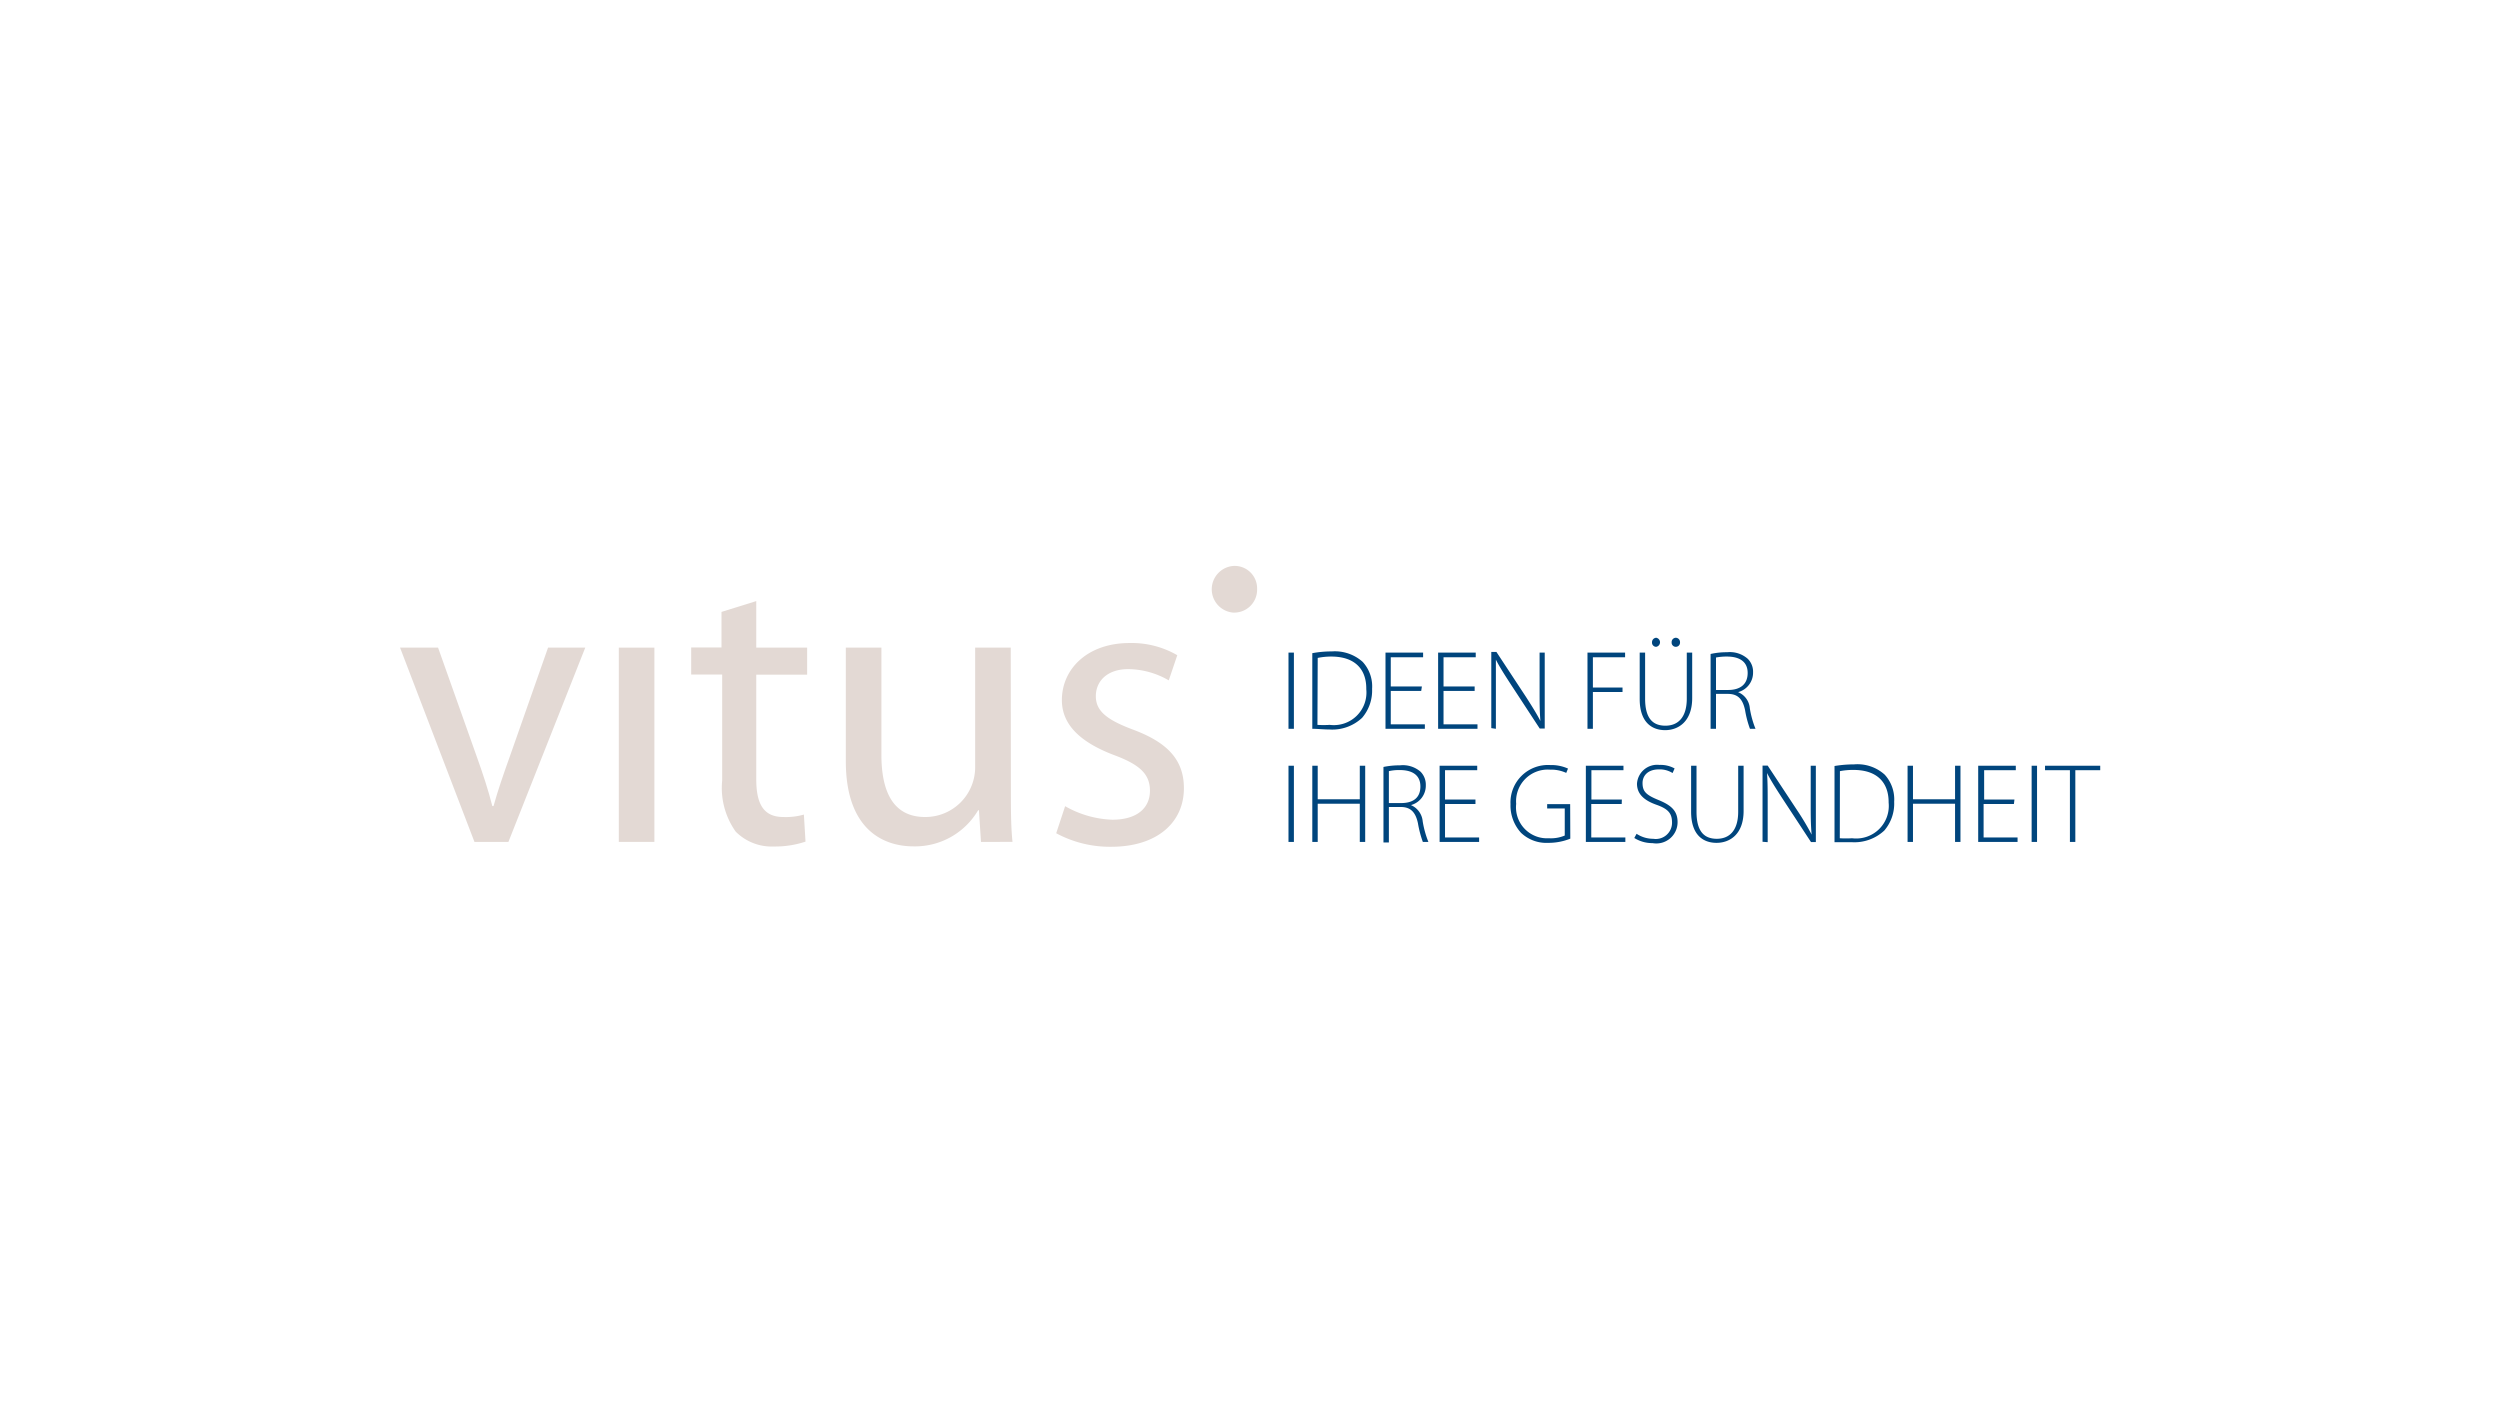 <svg xmlns="http://www.w3.org/2000/svg" viewBox="0 0 184.79 104.39"><defs><style>.cls-1{fill:#e3d9d4;}.cls-2{fill:#00457d;}</style></defs><g id="Ebene_3" data-name="Ebene 3"><path class="cls-1" d="M32.38,47.87l2.84,8c.48,1.34.87,2.52,1.17,3.71h.09c.33-1.19.74-2.37,1.22-3.71l2.81-8h2.75L37.58,62.23H35.07l-5.5-14.36Z"/><rect class="cls-1" x="45.74" y="47.87" width="2.63" height="14.36"/><path class="cls-1" d="M55.9,44.43v3.44h3.76v2H55.9V57.6c0,1.78.51,2.79,2,2.79a4.81,4.81,0,0,0,1.52-.18l.12,2a7.08,7.08,0,0,1-2.33.36,3.75,3.75,0,0,1-2.83-1.1,5.57,5.57,0,0,1-1-3.77V49.86H51.09v-2h2.24V45.23Z"/><path class="cls-1" d="M74.72,58.31c0,1.49,0,2.79.12,3.92H72.51l-.15-2.34H72.3a5.41,5.41,0,0,1-4.78,2.67c-2.27,0-5-1.28-5-6.29v-8.4h2.63v7.92c0,2.73.87,4.6,3.23,4.6a3.68,3.68,0,0,0,3.7-3.74V47.87h2.63Z"/><path class="cls-1" d="M78.73,59.59a7.52,7.52,0,0,0,3.49,1c1.89,0,2.78-.92,2.78-2.14s-.74-1.93-2.66-2.64c-2.63-1-3.85-2.34-3.85-4.06,0-2.32,1.91-4.22,5-4.22a6.73,6.73,0,0,1,3.53.9l-.63,1.86a6.05,6.05,0,0,0-3-.83c-1.55,0-2.39.89-2.39,2s.84,1.75,2.72,2.46c2.48.92,3.79,2.17,3.79,4.34,0,2.55-2,4.33-5.37,4.33a8.35,8.35,0,0,1-4.07-1Z"/><path class="cls-1" d="M91.14,45.28a1.73,1.73,0,0,1,.06-3.45,1.66,1.66,0,0,1,1.72,1.71,1.69,1.69,0,0,1-1.75,1.74Z"/><path class="cls-2" d="M153,62.23h.4v-5.3h1.84V56.6h-4.08v.33H153Zm-2.83,0h.4V56.6h-.4ZM148.9,59.1h-2.24V56.93H149V56.6h-2.78v5.63h2.91V61.9h-2.51V59.43h2.24ZM141,56.6v5.63h.4V59.41h3.11v2.82h.4V56.6h-.4v2.48h-3.11V56.6ZM136,57a5.06,5.06,0,0,1,1-.09c1.82,0,2.61,1,2.6,2.41a2.41,2.41,0,0,1-2.7,2.64,7.56,7.56,0,0,1-.91,0Zm-.4,5.25c.4,0,.81,0,1.25,0a3.24,3.24,0,0,0,2.43-.86,3.07,3.07,0,0,0,.73-2.13,2.71,2.71,0,0,0-.7-2,3,3,0,0,0-2.27-.76,8.91,8.91,0,0,0-1.44.12Zm-4.94,0V59.38c0-.94,0-1.55-.05-2.24h0c.3.58.68,1.17,1.1,1.82l2.15,3.28h.36V56.6h-.38v2.8c0,.88,0,1.53.07,2.29h0a19.53,19.53,0,0,0-1.06-1.78l-2.19-3.32h-.38v5.63ZM125,56.6V60c0,1.73.9,2.3,1.88,2.3s2-.63,2-2.36V56.6h-.4V60c0,1.38-.64,2-1.58,2s-1.5-.55-1.5-2V56.6Zm-4.2,5.34a2.5,2.5,0,0,0,1.35.38A1.57,1.57,0,0,0,124,60.77c0-.85-.49-1.26-1.42-1.64s-1.17-.64-1.17-1.26c0-.45.31-1,1.22-1a1.79,1.79,0,0,1,1,.27l.15-.34a2.15,2.15,0,0,0-1.12-.26A1.49,1.49,0,0,0,121,57.93c0,.77.54,1.24,1.45,1.56s1.14.68,1.14,1.32A1.2,1.2,0,0,1,122.2,62a2.21,2.21,0,0,1-1.23-.37Zm-.92-2.84h-2.25V56.93H120V56.6h-2.78v5.63h2.92V61.9h-2.52V59.43h2.25Zm-3.82.34h-1.7v.32h1.3v2a2.64,2.64,0,0,1-1.18.2,2.29,2.29,0,0,1-2.41-2.54,2.34,2.34,0,0,1,2.5-2.53,2.67,2.67,0,0,1,1.2.24l.13-.32a3,3,0,0,0-1.31-.26,2.77,2.77,0,0,0-2.94,2.89,3,3,0,0,0,.78,2.12,2.71,2.71,0,0,0,2,.74,4.3,4.3,0,0,0,1.64-.31Zm-7-.34h-2.25V56.93h2.38V56.6h-2.78v5.63h2.92V61.9h-2.52V59.43h2.25ZM102.66,57a3.33,3.33,0,0,1,.81-.08c.89,0,1.52.35,1.52,1.21s-.56,1.23-1.43,1.23h-.9Zm-.4,5.27h.4V59.65h.88c.74,0,1.1.4,1.27,1.21a7.78,7.78,0,0,0,.36,1.37h.41a7.13,7.13,0,0,1-.42-1.52,1.44,1.44,0,0,0-.87-1.2h0a1.49,1.49,0,0,0,1.1-1.47,1.36,1.36,0,0,0-.39-1,2,2,0,0,0-1.52-.47,6,6,0,0,0-1.22.12ZM97,56.6v5.63h.4V59.41h3.11v2.82h.4V56.6h-.4v2.48H97.4V56.6Zm-1.76,5.63h.4V56.6h-.4Z"/><path class="cls-2" d="M126.84,48.6a4.25,4.25,0,0,1,.81-.07c.89,0,1.53.35,1.53,1.21S128.61,51,127.74,51h-.9Zm-.4,5.27h.4V51.29h.88c.75,0,1.1.4,1.27,1.21a7.51,7.51,0,0,0,.36,1.37h.41a6.94,6.94,0,0,1-.42-1.52,1.41,1.41,0,0,0-.87-1.19v0a1.49,1.49,0,0,0,1.11-1.47,1.34,1.34,0,0,0-.4-1,2,2,0,0,0-1.52-.48,5.37,5.37,0,0,0-1.22.13Zm-2.58-6.06a.31.31,0,0,0,.32-.34.32.32,0,0,0-.31-.33.32.32,0,0,0-.31.33.31.31,0,0,0,.3.34m-1.44,0a.34.34,0,0,0,0-.67.33.33,0,0,0-.31.33.31.31,0,0,0,.3.34m-1.21.43v3.43c0,1.72.9,2.3,1.88,2.3s2-.64,2-2.37V48.24h-.4v3.4c0,1.38-.64,2-1.58,2s-1.5-.55-1.5-2v-3.4Zm-3.86,5.63h.4V51.15h2.19v-.33h-2.19V48.58h2.38v-.34h-2.78Zm-6.77,0V51c0-.94,0-1.55,0-2.24h0c.29.57.68,1.17,1.1,1.82l2.14,3.27h.37V48.24h-.38V51c0,.89,0,1.53.06,2.29h0c-.28-.54-.61-1.07-1.06-1.77l-2.19-3.33h-.38v5.63ZM109,50.74H106.7V48.58h2.38v-.34H106.3v5.63h2.91v-.33H106.7V51.07H109Zm-3.9,0H102.8V48.58h2.39v-.34h-2.78v5.63h2.91v-.33H102.8V51.07h2.25ZM97.4,48.63a5,5,0,0,1,1-.1c1.81,0,2.61,1,2.59,2.41a2.41,2.41,0,0,1-2.7,2.64,7.56,7.56,0,0,1-.91,0ZM97,53.87c.41,0,.82.05,1.25.05a3.22,3.22,0,0,0,2.43-.86,3.1,3.1,0,0,0,.74-2.14,2.68,2.68,0,0,0-.7-2,3.08,3.08,0,0,0-2.28-.77,7.86,7.86,0,0,0-1.44.13Zm-1.76,0h.4V48.24h-.4Z"/></g></svg>